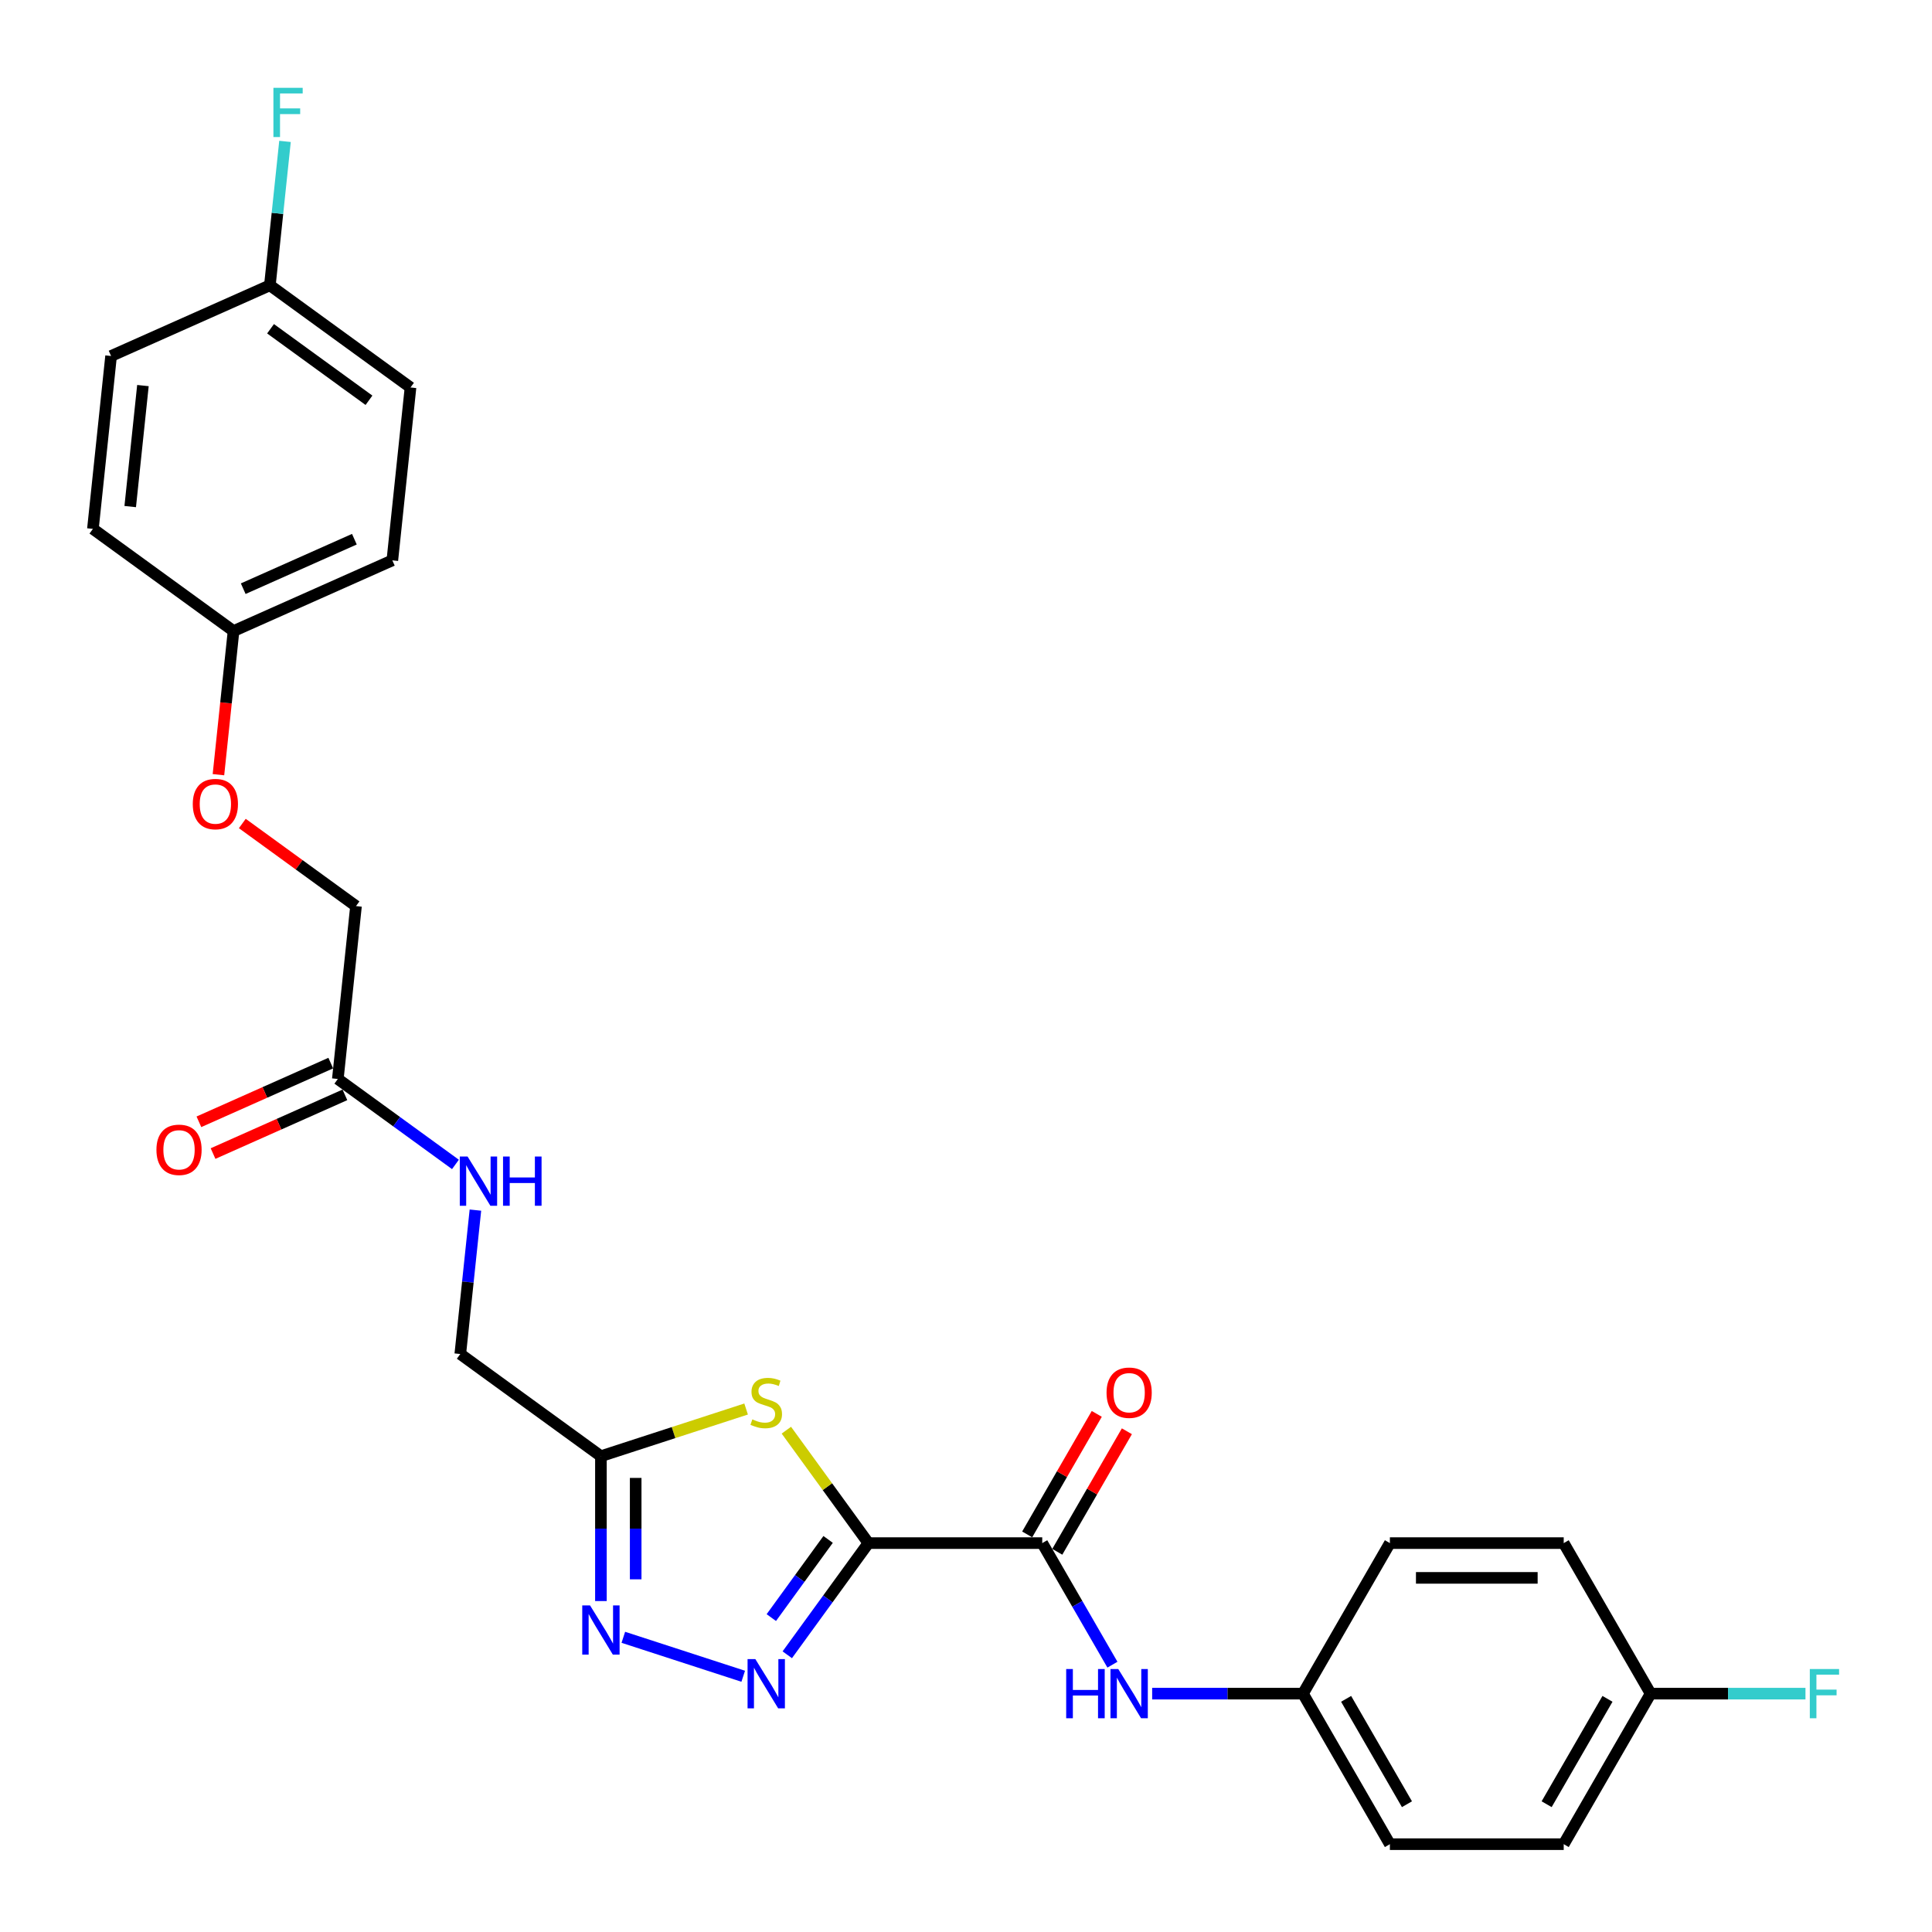 <?xml version='1.0' encoding='iso-8859-1'?>
<svg version='1.1' baseProfile='full'
              xmlns='http://www.w3.org/2000/svg'
                      xmlns:rdkit='http://www.rdkit.org/xml'
                      xmlns:xlink='http://www.w3.org/1999/xlink'
                  xml:space='preserve'
width='1000px' height='1000px' viewBox='0 0 1000 1000'>
<!-- END OF HEADER -->
<rect style='opacity:1.0;fill:#FFFFFF;stroke:none' width='1000' height='1000' x='0' y='0'> </rect>
<path class='bond-0' d='M 449.486,798.709 L 428.489,827.609' style='fill:none;fill-rule:evenodd;stroke:#000000;stroke-width:6px;stroke-linecap:butt;stroke-linejoin:miter;stroke-opacity:1' />
<path class='bond-0' d='M 428.489,827.609 L 407.492,856.509' style='fill:none;fill-rule:evenodd;stroke:#0000FF;stroke-width:6px;stroke-linecap:butt;stroke-linejoin:miter;stroke-opacity:1' />
<path class='bond-0' d='M 428.629,796.802 L 413.931,817.032' style='fill:none;fill-rule:evenodd;stroke:#000000;stroke-width:6px;stroke-linecap:butt;stroke-linejoin:miter;stroke-opacity:1' />
<path class='bond-0' d='M 413.931,817.032 L 399.234,837.262' style='fill:none;fill-rule:evenodd;stroke:#0000FF;stroke-width:6px;stroke-linecap:butt;stroke-linejoin:miter;stroke-opacity:1' />
<path class='bond-1' d='M 449.486,798.709 L 428.253,769.485' style='fill:none;fill-rule:evenodd;stroke:#000000;stroke-width:6px;stroke-linecap:butt;stroke-linejoin:miter;stroke-opacity:1' />
<path class='bond-1' d='M 428.253,769.485 L 407.021,740.26' style='fill:none;fill-rule:evenodd;stroke:#CCCC00;stroke-width:6px;stroke-linecap:butt;stroke-linejoin:miter;stroke-opacity:1' />
<path class='bond-3' d='M 449.486,798.709 L 539.458,798.709' style='fill:none;fill-rule:evenodd;stroke:#000000;stroke-width:6px;stroke-linecap:butt;stroke-linejoin:miter;stroke-opacity:1' />
<path class='bond-2' d='M 384.69,867.628 L 322.633,847.464' style='fill:none;fill-rule:evenodd;stroke:#0000FF;stroke-width:6px;stroke-linecap:butt;stroke-linejoin:miter;stroke-opacity:1' />
<path class='bond-4' d='M 386.183,729.305 L 348.608,741.514' style='fill:none;fill-rule:evenodd;stroke:#CCCC00;stroke-width:6px;stroke-linecap:butt;stroke-linejoin:miter;stroke-opacity:1' />
<path class='bond-4' d='M 348.608,741.514 L 311.033,753.723' style='fill:none;fill-rule:evenodd;stroke:#000000;stroke-width:6px;stroke-linecap:butt;stroke-linejoin:miter;stroke-opacity:1' />
<path class='bond-27' d='M 311.033,828.706 L 311.033,791.214' style='fill:none;fill-rule:evenodd;stroke:#0000FF;stroke-width:6px;stroke-linecap:butt;stroke-linejoin:miter;stroke-opacity:1' />
<path class='bond-27' d='M 311.033,791.214 L 311.033,753.723' style='fill:none;fill-rule:evenodd;stroke:#000000;stroke-width:6px;stroke-linecap:butt;stroke-linejoin:miter;stroke-opacity:1' />
<path class='bond-27' d='M 329.028,817.458 L 329.028,791.214' style='fill:none;fill-rule:evenodd;stroke:#0000FF;stroke-width:6px;stroke-linecap:butt;stroke-linejoin:miter;stroke-opacity:1' />
<path class='bond-27' d='M 329.028,791.214 L 329.028,764.97' style='fill:none;fill-rule:evenodd;stroke:#000000;stroke-width:6px;stroke-linecap:butt;stroke-linejoin:miter;stroke-opacity:1' />
<path class='bond-5' d='M 539.458,798.709 L 557.624,830.174' style='fill:none;fill-rule:evenodd;stroke:#000000;stroke-width:6px;stroke-linecap:butt;stroke-linejoin:miter;stroke-opacity:1' />
<path class='bond-5' d='M 557.624,830.174 L 575.79,861.638' style='fill:none;fill-rule:evenodd;stroke:#0000FF;stroke-width:6px;stroke-linecap:butt;stroke-linejoin:miter;stroke-opacity:1' />
<path class='bond-7' d='M 547.25,803.208 L 565.26,772.013' style='fill:none;fill-rule:evenodd;stroke:#000000;stroke-width:6px;stroke-linecap:butt;stroke-linejoin:miter;stroke-opacity:1' />
<path class='bond-7' d='M 565.26,772.013 L 583.27,740.819' style='fill:none;fill-rule:evenodd;stroke:#FF0000;stroke-width:6px;stroke-linecap:butt;stroke-linejoin:miter;stroke-opacity:1' />
<path class='bond-7' d='M 531.667,794.211 L 549.677,763.016' style='fill:none;fill-rule:evenodd;stroke:#000000;stroke-width:6px;stroke-linecap:butt;stroke-linejoin:miter;stroke-opacity:1' />
<path class='bond-7' d='M 549.677,763.016 L 567.687,731.822' style='fill:none;fill-rule:evenodd;stroke:#FF0000;stroke-width:6px;stroke-linecap:butt;stroke-linejoin:miter;stroke-opacity:1' />
<path class='bond-10' d='M 311.033,753.723 L 238.244,700.839' style='fill:none;fill-rule:evenodd;stroke:#000000;stroke-width:6px;stroke-linecap:butt;stroke-linejoin:miter;stroke-opacity:1' />
<path class='bond-11' d='M 596.357,876.627 L 635.387,876.627' style='fill:none;fill-rule:evenodd;stroke:#0000FF;stroke-width:6px;stroke-linecap:butt;stroke-linejoin:miter;stroke-opacity:1' />
<path class='bond-11' d='M 635.387,876.627 L 674.417,876.627' style='fill:none;fill-rule:evenodd;stroke:#000000;stroke-width:6px;stroke-linecap:butt;stroke-linejoin:miter;stroke-opacity:1' />
<path class='bond-6' d='M 174.86,558.475 L 205.298,580.59' style='fill:none;fill-rule:evenodd;stroke:#000000;stroke-width:6px;stroke-linecap:butt;stroke-linejoin:miter;stroke-opacity:1' />
<path class='bond-6' d='M 205.298,580.59 L 235.737,602.705' style='fill:none;fill-rule:evenodd;stroke:#0000FF;stroke-width:6px;stroke-linecap:butt;stroke-linejoin:miter;stroke-opacity:1' />
<path class='bond-9' d='M 171.201,550.256 L 137.077,565.449' style='fill:none;fill-rule:evenodd;stroke:#000000;stroke-width:6px;stroke-linecap:butt;stroke-linejoin:miter;stroke-opacity:1' />
<path class='bond-9' d='M 137.077,565.449 L 102.953,580.642' style='fill:none;fill-rule:evenodd;stroke:#FF0000;stroke-width:6px;stroke-linecap:butt;stroke-linejoin:miter;stroke-opacity:1' />
<path class='bond-9' d='M 178.52,566.695 L 144.396,581.888' style='fill:none;fill-rule:evenodd;stroke:#000000;stroke-width:6px;stroke-linecap:butt;stroke-linejoin:miter;stroke-opacity:1' />
<path class='bond-9' d='M 144.396,581.888 L 110.272,597.081' style='fill:none;fill-rule:evenodd;stroke:#FF0000;stroke-width:6px;stroke-linecap:butt;stroke-linejoin:miter;stroke-opacity:1' />
<path class='bond-13' d='M 174.86,558.475 L 184.265,468.996' style='fill:none;fill-rule:evenodd;stroke:#000000;stroke-width:6px;stroke-linecap:butt;stroke-linejoin:miter;stroke-opacity:1' />
<path class='bond-8' d='M 246.074,626.349 L 242.159,663.594' style='fill:none;fill-rule:evenodd;stroke:#0000FF;stroke-width:6px;stroke-linecap:butt;stroke-linejoin:miter;stroke-opacity:1' />
<path class='bond-8' d='M 242.159,663.594 L 238.244,700.839' style='fill:none;fill-rule:evenodd;stroke:#000000;stroke-width:6px;stroke-linecap:butt;stroke-linejoin:miter;stroke-opacity:1' />
<path class='bond-19' d='M 674.417,876.627 L 719.403,798.709' style='fill:none;fill-rule:evenodd;stroke:#000000;stroke-width:6px;stroke-linecap:butt;stroke-linejoin:miter;stroke-opacity:1' />
<path class='bond-20' d='M 674.417,876.627 L 719.403,954.545' style='fill:none;fill-rule:evenodd;stroke:#000000;stroke-width:6px;stroke-linecap:butt;stroke-linejoin:miter;stroke-opacity:1' />
<path class='bond-20' d='M 696.748,879.318 L 728.238,933.861' style='fill:none;fill-rule:evenodd;stroke:#000000;stroke-width:6px;stroke-linecap:butt;stroke-linejoin:miter;stroke-opacity:1' />
<path class='bond-12' d='M 125.421,426.244 L 154.843,447.62' style='fill:none;fill-rule:evenodd;stroke:#FF0000;stroke-width:6px;stroke-linecap:butt;stroke-linejoin:miter;stroke-opacity:1' />
<path class='bond-12' d='M 154.843,447.62 L 184.265,468.996' style='fill:none;fill-rule:evenodd;stroke:#000000;stroke-width:6px;stroke-linecap:butt;stroke-linejoin:miter;stroke-opacity:1' />
<path class='bond-14' d='M 113.066,400.978 L 116.973,363.805' style='fill:none;fill-rule:evenodd;stroke:#FF0000;stroke-width:6px;stroke-linecap:butt;stroke-linejoin:miter;stroke-opacity:1' />
<path class='bond-14' d='M 116.973,363.805 L 120.88,326.632' style='fill:none;fill-rule:evenodd;stroke:#000000;stroke-width:6px;stroke-linecap:butt;stroke-linejoin:miter;stroke-opacity:1' />
<path class='bond-21' d='M 120.88,326.632 L 48.091,273.748' style='fill:none;fill-rule:evenodd;stroke:#000000;stroke-width:6px;stroke-linecap:butt;stroke-linejoin:miter;stroke-opacity:1' />
<path class='bond-22' d='M 120.88,326.632 L 203.074,290.037' style='fill:none;fill-rule:evenodd;stroke:#000000;stroke-width:6px;stroke-linecap:butt;stroke-linejoin:miter;stroke-opacity:1' />
<path class='bond-22' d='M 125.89,304.704 L 183.426,279.088' style='fill:none;fill-rule:evenodd;stroke:#000000;stroke-width:6px;stroke-linecap:butt;stroke-linejoin:miter;stroke-opacity:1' />
<path class='bond-15' d='M 854.361,876.627 L 809.375,954.545' style='fill:none;fill-rule:evenodd;stroke:#000000;stroke-width:6px;stroke-linecap:butt;stroke-linejoin:miter;stroke-opacity:1' />
<path class='bond-15' d='M 832.029,879.318 L 800.539,933.861' style='fill:none;fill-rule:evenodd;stroke:#000000;stroke-width:6px;stroke-linecap:butt;stroke-linejoin:miter;stroke-opacity:1' />
<path class='bond-17' d='M 854.361,876.627 L 894.434,876.627' style='fill:none;fill-rule:evenodd;stroke:#000000;stroke-width:6px;stroke-linecap:butt;stroke-linejoin:miter;stroke-opacity:1' />
<path class='bond-17' d='M 894.434,876.627 L 934.508,876.627' style='fill:none;fill-rule:evenodd;stroke:#33CCCC;stroke-width:6px;stroke-linecap:butt;stroke-linejoin:miter;stroke-opacity:1' />
<path class='bond-28' d='M 854.361,876.627 L 809.375,798.709' style='fill:none;fill-rule:evenodd;stroke:#000000;stroke-width:6px;stroke-linecap:butt;stroke-linejoin:miter;stroke-opacity:1' />
<path class='bond-16' d='M 139.69,147.674 L 212.479,200.558' style='fill:none;fill-rule:evenodd;stroke:#000000;stroke-width:6px;stroke-linecap:butt;stroke-linejoin:miter;stroke-opacity:1' />
<path class='bond-16' d='M 140.031,170.164 L 190.983,207.183' style='fill:none;fill-rule:evenodd;stroke:#000000;stroke-width:6px;stroke-linecap:butt;stroke-linejoin:miter;stroke-opacity:1' />
<path class='bond-18' d='M 139.69,147.674 L 143.604,110.429' style='fill:none;fill-rule:evenodd;stroke:#000000;stroke-width:6px;stroke-linecap:butt;stroke-linejoin:miter;stroke-opacity:1' />
<path class='bond-18' d='M 143.604,110.429 L 147.519,73.184' style='fill:none;fill-rule:evenodd;stroke:#33CCCC;stroke-width:6px;stroke-linecap:butt;stroke-linejoin:miter;stroke-opacity:1' />
<path class='bond-29' d='M 139.69,147.674 L 57.496,184.269' style='fill:none;fill-rule:evenodd;stroke:#000000;stroke-width:6px;stroke-linecap:butt;stroke-linejoin:miter;stroke-opacity:1' />
<path class='bond-26' d='M 719.403,798.709 L 809.375,798.709' style='fill:none;fill-rule:evenodd;stroke:#000000;stroke-width:6px;stroke-linecap:butt;stroke-linejoin:miter;stroke-opacity:1' />
<path class='bond-26' d='M 732.898,816.704 L 795.879,816.704' style='fill:none;fill-rule:evenodd;stroke:#000000;stroke-width:6px;stroke-linecap:butt;stroke-linejoin:miter;stroke-opacity:1' />
<path class='bond-25' d='M 719.403,954.545 L 809.375,954.545' style='fill:none;fill-rule:evenodd;stroke:#000000;stroke-width:6px;stroke-linecap:butt;stroke-linejoin:miter;stroke-opacity:1' />
<path class='bond-23' d='M 48.091,273.748 L 57.496,184.269' style='fill:none;fill-rule:evenodd;stroke:#000000;stroke-width:6px;stroke-linecap:butt;stroke-linejoin:miter;stroke-opacity:1' />
<path class='bond-23' d='M 67.398,262.207 L 73.981,199.572' style='fill:none;fill-rule:evenodd;stroke:#000000;stroke-width:6px;stroke-linecap:butt;stroke-linejoin:miter;stroke-opacity:1' />
<path class='bond-24' d='M 203.074,290.037 L 212.479,200.558' style='fill:none;fill-rule:evenodd;stroke:#000000;stroke-width:6px;stroke-linecap:butt;stroke-linejoin:miter;stroke-opacity:1' />
<path  class='atom-1' d='M 390.97 858.758
L 399.319 872.254
Q 400.147 873.585, 401.478 875.997
Q 402.81 878.408, 402.882 878.552
L 402.882 858.758
L 406.265 858.758
L 406.265 884.238
L 402.774 884.238
L 393.813 869.483
Q 392.769 867.755, 391.653 865.776
Q 390.574 863.797, 390.25 863.185
L 390.25 884.238
L 386.939 884.238
L 386.939 858.758
L 390.97 858.758
' fill='#0000FF'/>
<path  class='atom-2' d='M 389.404 734.665
Q 389.692 734.773, 390.88 735.277
Q 392.067 735.781, 393.363 736.105
Q 394.695 736.393, 395.99 736.393
Q 398.401 736.393, 399.805 735.241
Q 401.209 734.054, 401.209 732.002
Q 401.209 730.599, 400.489 729.735
Q 399.805 728.871, 398.725 728.403
Q 397.646 727.936, 395.846 727.396
Q 393.579 726.712, 392.211 726.064
Q 390.88 725.416, 389.908 724.049
Q 388.972 722.681, 388.972 720.378
Q 388.972 717.175, 391.132 715.195
Q 393.327 713.216, 397.646 713.216
Q 400.597 713.216, 403.944 714.62
L 403.116 717.391
Q 400.057 716.131, 397.754 716.131
Q 395.27 716.131, 393.903 717.175
Q 392.535 718.183, 392.571 719.946
Q 392.571 721.314, 393.255 722.141
Q 393.975 722.969, 394.982 723.437
Q 396.026 723.905, 397.754 724.445
Q 400.057 725.164, 401.424 725.884
Q 402.792 726.604, 403.764 728.079
Q 404.771 729.519, 404.771 732.002
Q 404.771 735.529, 402.396 737.437
Q 400.057 739.308, 396.134 739.308
Q 393.867 739.308, 392.139 738.804
Q 390.448 738.336, 388.432 737.509
L 389.404 734.665
' fill='#CCCC00'/>
<path  class='atom-3' d='M 305.401 830.955
L 313.751 844.451
Q 314.578 845.783, 315.91 848.194
Q 317.241 850.605, 317.313 850.749
L 317.313 830.955
L 320.696 830.955
L 320.696 856.435
L 317.205 856.435
L 308.244 841.68
Q 307.201 839.952, 306.085 837.973
Q 305.005 835.994, 304.681 835.382
L 304.681 856.435
L 301.37 856.435
L 301.37 830.955
L 305.401 830.955
' fill='#0000FF'/>
<path  class='atom-6' d='M 551.857 863.887
L 555.311 863.887
L 555.311 874.72
L 568.339 874.72
L 568.339 863.887
L 571.794 863.887
L 571.794 889.367
L 568.339 889.367
L 568.339 877.599
L 555.311 877.599
L 555.311 889.367
L 551.857 889.367
L 551.857 863.887
' fill='#0000FF'/>
<path  class='atom-6' d='M 578.812 863.887
L 587.162 877.383
Q 587.989 878.715, 589.321 881.126
Q 590.653 883.537, 590.725 883.681
L 590.725 863.887
L 594.107 863.887
L 594.107 889.367
L 590.617 889.367
L 581.655 874.612
Q 580.612 872.884, 579.496 870.905
Q 578.416 868.926, 578.092 868.314
L 578.092 889.367
L 574.781 889.367
L 574.781 863.887
L 578.812 863.887
' fill='#0000FF'/>
<path  class='atom-8' d='M 572.748 720.863
Q 572.748 714.745, 575.771 711.326
Q 578.794 707.907, 584.444 707.907
Q 590.095 707.907, 593.118 711.326
Q 596.141 714.745, 596.141 720.863
Q 596.141 727.053, 593.082 730.58
Q 590.023 734.071, 584.444 734.071
Q 578.83 734.071, 575.771 730.58
Q 572.748 727.089, 572.748 720.863
M 584.444 731.192
Q 588.331 731.192, 590.419 728.601
Q 592.542 725.973, 592.542 720.863
Q 592.542 715.861, 590.419 713.341
Q 588.331 710.786, 584.444 710.786
Q 580.558 710.786, 578.434 713.305
Q 576.347 715.825, 576.347 720.863
Q 576.347 726.009, 578.434 728.601
Q 580.558 731.192, 584.444 731.192
' fill='#FF0000'/>
<path  class='atom-9' d='M 242.017 598.619
L 250.366 612.115
Q 251.194 613.447, 252.526 615.858
Q 253.857 618.269, 253.929 618.413
L 253.929 598.619
L 257.312 598.619
L 257.312 624.1
L 253.821 624.1
L 244.86 609.344
Q 243.816 607.617, 242.701 605.637
Q 241.621 603.658, 241.297 603.046
L 241.297 624.1
L 237.986 624.1
L 237.986 598.619
L 242.017 598.619
' fill='#0000FF'/>
<path  class='atom-9' d='M 260.371 598.619
L 263.826 598.619
L 263.826 609.452
L 276.854 609.452
L 276.854 598.619
L 280.309 598.619
L 280.309 624.1
L 276.854 624.1
L 276.854 612.331
L 263.826 612.331
L 263.826 624.1
L 260.371 624.1
L 260.371 598.619
' fill='#0000FF'/>
<path  class='atom-10' d='M 80.97 595.142
Q 80.97 589.024, 83.993 585.605
Q 87.016 582.186, 92.666 582.186
Q 98.317 582.186, 101.34 585.605
Q 104.363 589.024, 104.363 595.142
Q 104.363 601.332, 101.304 604.859
Q 98.245 608.35, 92.666 608.35
Q 87.052 608.35, 83.993 604.859
Q 80.97 601.368, 80.97 595.142
M 92.666 605.471
Q 96.553 605.471, 98.641 602.88
Q 100.764 600.253, 100.764 595.142
Q 100.764 590.14, 98.641 587.62
Q 96.553 585.065, 92.666 585.065
Q 88.78 585.065, 86.656 587.584
Q 84.569 590.104, 84.569 595.142
Q 84.569 600.289, 86.656 602.88
Q 88.78 605.471, 92.666 605.471
' fill='#FF0000'/>
<path  class='atom-13' d='M 99.779 416.184
Q 99.779 410.066, 102.802 406.647
Q 105.825 403.228, 111.476 403.228
Q 117.126 403.228, 120.149 406.647
Q 123.172 410.066, 123.172 416.184
Q 123.172 422.374, 120.113 425.901
Q 117.054 429.392, 111.476 429.392
Q 105.861 429.392, 102.802 425.901
Q 99.779 422.41, 99.779 416.184
M 111.476 426.512
Q 115.362 426.512, 117.45 423.921
Q 119.573 421.294, 119.573 416.184
Q 119.573 411.181, 117.45 408.662
Q 115.362 406.107, 111.476 406.107
Q 107.589 406.107, 105.466 408.626
Q 103.378 411.145, 103.378 416.184
Q 103.378 421.33, 105.466 423.921
Q 107.589 426.512, 111.476 426.512
' fill='#FF0000'/>
<path  class='atom-18' d='M 936.757 863.887
L 951.909 863.887
L 951.909 866.802
L 940.176 866.802
L 940.176 874.54
L 950.613 874.54
L 950.613 877.491
L 940.176 877.491
L 940.176 889.367
L 936.757 889.367
L 936.757 863.887
' fill='#33CCCC'/>
<path  class='atom-19' d='M 141.519 45.455
L 156.67 45.455
L 156.67 48.37
L 144.938 48.37
L 144.938 56.107
L 155.374 56.107
L 155.374 59.058
L 144.938 59.058
L 144.938 70.935
L 141.519 70.935
L 141.519 45.455
' fill='#33CCCC'/>
</svg>
